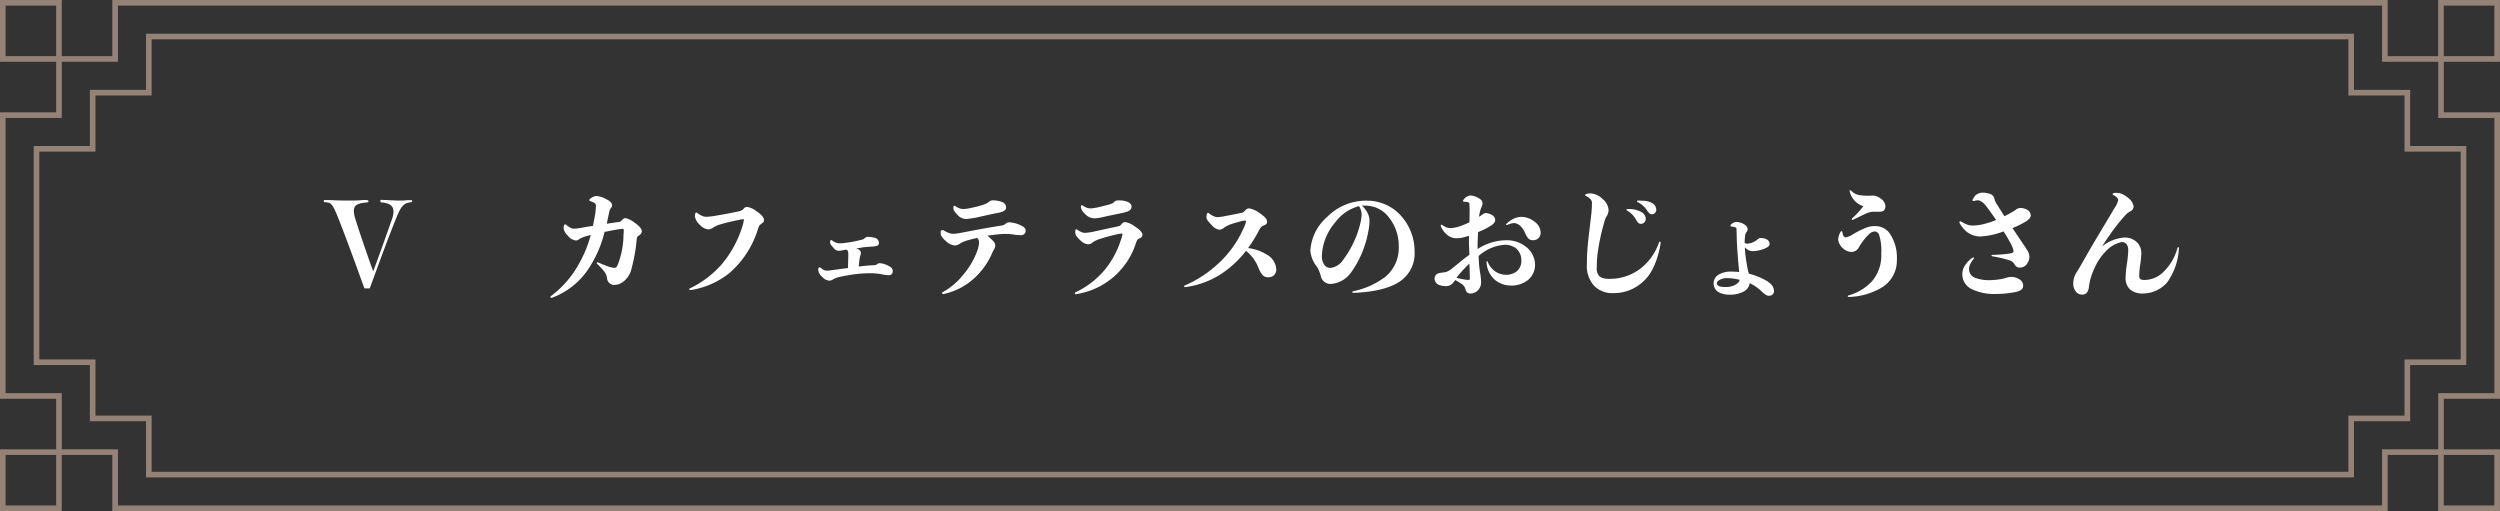 <svg xmlns="http://www.w3.org/2000/svg" viewBox="0 0 445.13 91"><rect x="0" y="0" width="445.13" height="91" fill="#333333" stroke="none"/><title>アセット 6</title><g id="9176bab0-3e7b-48e5-857a-634edc0d2d8a" data-name="レイヤー 2"><g id="262a8a19-4837-4f91-b947-8e2ea9b2a576" data-name="desgin"><path d="M64.88,51.35c-1.11-3.11-3.48-9.6-4.45-12C59.17,36.13,59,36.08,57.85,36c-.15,0-.21-.08-.21-.19s.06-.19.23-.19l.71,0c1.22.07,2.55.09,3.36.09s1.7,0,2.44-.07.9,0,1,0a.21.21,0,0,1,.23.19c0,.13-.09.19-.23.21-1.56.13-2.38.4-2.38,1.53a5,5,0,0,0,.26,1.37c.81,2.62,2.29,6.93,3.19,9.36.92-2.41,2.52-6.93,3.29-9.13a4.55,4.55,0,0,0,.32-1.47c0-1.24-.95-1.55-2.14-1.66a.18.18,0,0,1-.19-.19A.19.19,0,0,1,68,35.6c.21,0,.78,0,1.51.06.42,0,.88.05,1.37.05a14.47,14.47,0,0,0,1.74-.07l.61,0a.15.15,0,0,1,.16.17.18.18,0,0,1-.18.19c-1.49.15-1.89.84-3,3.67C68.7,43.45,67,48.2,65.83,51.35Z" style="fill:#fff"/><path d="M106,38c.06-.51.1-1,.1-1.3a.59.59,0,0,0-.37-.63,5.59,5.59,0,0,0-.61-.26c-.13,0-.19-.1-.19-.19s.06-.16.17-.25a2,2,0,0,1,1.13-.48,4.67,4.67,0,0,1,1.68.55c.69.35,1.07.67,1.07,1.13a.64.64,0,0,1-.17.42,1.87,1.87,0,0,0-.35.84c-.15.67-.28,1.32-.42,2l2-.29c.38-.07.4,0,.78-.44a.87.87,0,0,1,.59-.26,4,4,0,0,1,1.59.82c.76.51,1.28,1.07,1.28,1.52a.89.89,0,0,1-.4.67c-.5.31-.5.44-.56,1.28a30.27,30.27,0,0,1-.86,4.64,4,4,0,0,1-1.24,2.18,2.73,2.73,0,0,1-1.75.78,1.28,1.28,0,0,1-1.38-1.14,2.4,2.4,0,0,0-.55-1.3A11.57,11.57,0,0,0,106.34,47a.19.19,0,0,1-.09-.16c0-.11.11-.17.23-.11.59.23,1.24.51,1.73.69a5.35,5.35,0,0,0,1.17.28c.36,0,.57-.38.78-1A15.45,15.45,0,0,0,111,42.4c0-.48.06-1,.06-1.36,0-.23,0-.29-.27-.29a12,12,0,0,0-1.43.21c-.5.08-1.07.21-1.72.33a20.39,20.39,0,0,1-3,6.78,13.31,13.31,0,0,1-6.11,4.85,1.41,1.41,0,0,1-.36.11A.14.14,0,0,1,98,52.9a.23.23,0,0,1,.11-.19,18,18,0,0,0,4.83-5.48,22.31,22.31,0,0,0,2.24-5.37c-.23,0-.44.1-.63.15a5.49,5.49,0,0,0-1.24.46c-.35.21-.44.35-.81.35a2.2,2.2,0,0,1-1.41-.88,2.32,2.32,0,0,1-.74-1.3,1.66,1.66,0,0,1,.09-.52c0-.13.1-.17.17-.17a.33.33,0,0,1,.21.08,5,5,0,0,0,.73.51,1.34,1.34,0,0,0,.71.18,10.93,10.93,0,0,0,1.62-.23c.57-.1,1.13-.19,1.7-.27C105.71,39.53,105.85,38.81,106,38Z" style="fill:#fff"/><path d="M132.44,39.19c0-.17,0-.17-.15-.17a9.62,9.62,0,0,0-1,.19c-.95.21-2.06.44-2.94.72a4.8,4.8,0,0,0-1.3.54,1.61,1.61,0,0,1-.93.38,2.36,2.36,0,0,1-1.49-.8,2.63,2.63,0,0,1-.9-1.49,2.41,2.41,0,0,1,.06-.5c0-.15.11-.21.19-.21a.34.34,0,0,1,.21.1,4.41,4.41,0,0,0,.78.46,1.79,1.79,0,0,0,.84.19,12.4,12.4,0,0,0,1.32-.14c1.3-.21,2.79-.49,4-.74.86-.17,1-.25,1.3-.59a.75.75,0,0,1,.59-.29,3.66,3.66,0,0,1,1.72.8c.67.46,1.28,1,1.28,1.51,0,.23,0,.38-.36.63-.5.34-.52.46-.73,1.09a16.88,16.88,0,0,1-5.06,7.75,14.66,14.66,0,0,1-6.7,3,2.39,2.39,0,0,1-.31,0c-.11,0-.15,0-.15-.12a.19.19,0,0,1,.12-.15,17.73,17.73,0,0,0,5.61-4.22,19.25,19.25,0,0,0,3.74-6.82A6.46,6.46,0,0,0,132.44,39.19Z" style="fill:#fff"/><path d="M150.61,44.46a4.64,4.64,0,0,0-.51.09,3.46,3.46,0,0,1-.69.1,1.18,1.18,0,0,1-1-.52c-.48-.53-.61-.72-.61-1s.07-.38.19-.38.11,0,.19.08a2,2,0,0,0,.65.36,1.83,1.83,0,0,0,.78.13,5.09,5.09,0,0,0,.84-.07,21.76,21.76,0,0,0,2.79-.52c.48-.11.52-.13.76-.36a.92.92,0,0,1,.6-.21,7.59,7.59,0,0,1,1.22.19,1,1,0,0,1,.68.88c0,.46-.28.61-1.2.67-.63.05-1.3.09-1.72.15l-.84.15-.32,0c.19.08.36.17.44.21a.77.77,0,0,1,.42.59,1.39,1.39,0,0,1-.1.52,2.79,2.79,0,0,0-.13.55c-.08.63-.12,1-.15,1.36l.24,0a25,25,0,0,1,2.52-.21.69.69,0,0,0,.5-.19.82.82,0,0,1,.54-.16,3.54,3.54,0,0,1,1.41.42c.61.29.84.54.84,1s-.25.71-.75.71a7.23,7.23,0,0,1-1.28-.18,11.28,11.28,0,0,0-2-.17,21.75,21.75,0,0,0-2.67.17c-.52.06-2.1.33-2.54.44a4.47,4.47,0,0,0-1.38.48,1.1,1.1,0,0,1-.65.23,1.8,1.8,0,0,1-1.26-.65,2,2,0,0,1-.72-1.15,1.67,1.67,0,0,1,0-.34c.05-.15.13-.23.23-.23s.13.06.19.1.44.3.51.34a1.36,1.36,0,0,0,.65.15,9.71,9.71,0,0,0,1.17-.13l2.54-.34c0-.73.05-1.57.05-2.39a1.33,1.33,0,0,0-.17-.78l-.07-.06Z" style="fill:#fff"/><path d="M176.48,42.57c.42.38.73.7.73,1.18a1.64,1.64,0,0,1-.25.71,8.51,8.51,0,0,0-.44.91A13,13,0,0,1,172.93,50a11.7,11.7,0,0,1-4.66,2.29,1.7,1.7,0,0,1-.34.07.19.19,0,0,1-.19-.17.2.2,0,0,1,.15-.19,12.17,12.17,0,0,0,3.67-3.15A13.83,13.83,0,0,0,174,44.67a4.6,4.6,0,0,0,.31-1.36,1.18,1.18,0,0,0-.16-.76l-.17-.19c-.57.13-1.14.28-1.66.42a5.75,5.75,0,0,0-1.34.55,1.63,1.63,0,0,1-1,.38A2.67,2.67,0,0,1,168.5,43c-.55-.46-1-1-1-1.32a4.35,4.35,0,0,1,0-.49c0-.12.09-.18.19-.18A.33.33,0,0,1,168,41a3.75,3.75,0,0,0,.82.42,2,2,0,0,0,.93.21,11,11,0,0,0,1.53-.21c1.4-.27,2.6-.5,3.78-.71s2.06-.36,3.1-.53a1.43,1.43,0,0,0,.91-.36,1,1,0,0,1,.75-.23,5.61,5.61,0,0,1,1.85.49c.61.27.95.56.95,1s-.3.8-.91.8a9.47,9.47,0,0,1-1.36-.14,11.17,11.17,0,0,0-2.06-.07c-.82.07-1.62.17-2.5.3A4.7,4.7,0,0,1,176.48,42.57Zm-6.57-5.94a.32.32,0,0,1,.16.06,3.81,3.81,0,0,0,.7.38,2.25,2.25,0,0,0,.81.15A8.36,8.36,0,0,0,173,37a15.6,15.6,0,0,0,2.46-.69,2.06,2.06,0,0,0,.67-.42,1.08,1.08,0,0,1,.82-.21,4,4,0,0,1,1.4.27,1,1,0,0,1,.78,1c0,.57-.69.8-1.32.93-1.14.21-2.94.63-4,.86A16.39,16.39,0,0,1,172,39a2.15,2.15,0,0,1-1.55-.78c-.29-.29-.69-.73-.69-1.09a1.42,1.42,0,0,1,0-.29C169.8,36.67,169.84,36.63,169.91,36.63Z" style="fill:#fff"/><path d="M199.85,41.75c0-.16,0-.16-.19-.16a6.31,6.31,0,0,0-.84.14c-.8.19-1.89.46-2.73.74a4.79,4.79,0,0,0-1.49.65,1.27,1.27,0,0,1-.88.38,2.23,2.23,0,0,1-1.37-.72c-.42-.38-.88-.9-.88-1.22a2.16,2.16,0,0,1,0-.5c0-.17.09-.23.17-.23a.26.26,0,0,1,.19.08,3,3,0,0,0,.61.36,1.82,1.82,0,0,0,.78.19,10,10,0,0,0,1.66-.25c1.3-.28,2.54-.57,3.8-.82.67-.17.73-.15,1-.46a.76.76,0,0,1,.72-.38,3.82,3.82,0,0,1,1.61.73c.7.47,1.41,1,1.41,1.56a.67.67,0,0,1-.44.56c-.48.19-.53.36-.76,1A13.28,13.28,0,0,1,192,52.31a2.17,2.17,0,0,1-.42.07c-.13,0-.21-.07-.21-.15a.25.25,0,0,1,.17-.21,15.14,15.14,0,0,0,4.81-3.57,15.73,15.73,0,0,0,3.17-5.56A7.06,7.06,0,0,0,199.85,41.75Zm-7.39-5c0-.15.06-.21.15-.21a.32.32,0,0,1,.16.06c.23.15.45.25.61.34a2,2,0,0,0,.82.17,9.47,9.47,0,0,0,1.28-.19c.61-.13,1.56-.38,2.21-.57a1.64,1.64,0,0,0,.77-.46c.21-.19.4-.21.82-.21a4,4,0,0,1,1.41.23c.5.19.78.5.78.9,0,.57-.47.78-1.16,1-1.07.25-2.85.58-4,.86a8,8,0,0,1-1.53.21,2.38,2.38,0,0,1-1.58-.78,2.34,2.34,0,0,1-.73-1.09Z" style="fill:#fff"/><path d="M218.23,48.22a15.31,15.31,0,0,1-7.19,2.9c-.12,0-.21-.07-.21-.13s0-.12.15-.17a20.92,20.92,0,0,0,6.05-4,18.73,18.73,0,0,0,4.41-6.23,4.91,4.91,0,0,0,.42-1.16c0-.1-.07-.14-.19-.14a1.36,1.36,0,0,0-.27,0c-.7.17-1.75.46-2.4.69a4.83,4.83,0,0,0-1.05.57,1.41,1.41,0,0,1-.86.35,2.17,2.17,0,0,1-1.28-.75c-.5-.53-1-1-1-1.49a1.74,1.74,0,0,1,.09-.55c0-.15.1-.21.17-.21a.36.36,0,0,1,.25.13,3.81,3.81,0,0,0,.63.4,2,2,0,0,0,.82.23,5.85,5.85,0,0,0,1.17-.15c.93-.17,2.21-.42,3-.59.47-.1.45-.1.84-.54a.85.85,0,0,1,.65-.28,4.48,4.48,0,0,1,1.73.76c.79.55,1.44,1,1.44,1.64,0,.42-.23.48-.65.67s-.52.36-.86,1a24.71,24.71,0,0,1-1.87,3,8,8,0,0,1,3.24,1.11,3.2,3.2,0,0,1,1.78,2.65,1.34,1.34,0,0,1-1.42,1.44c-.84,0-1.2-.42-1.73-1.63a7,7,0,0,0-2.24-3.07A18.77,18.77,0,0,1,218.23,48.22Z" style="fill:#fff"/><path d="M236.37,38.56a9.72,9.72,0,0,1,6.85-2.83,8.27,8.27,0,0,1,5.24,1.74,9.42,9.42,0,0,1,3.41,7.31A6,6,0,0,1,249.41,50c-1.68,1.2-4.41,2-8.42,2.14-.15,0-.21-.06-.21-.12a.18.18,0,0,1,.17-.17,14,14,0,0,0,5.75-2.6,6.62,6.62,0,0,0,2.35-5.34,8.21,8.21,0,0,0-2.1-5.62,5.28,5.28,0,0,0-3.84-1.68c-.21,0-.42,0-.63,0a4.45,4.45,0,0,1,.84,1,3.18,3.18,0,0,1,.52,1.89,10.91,10.91,0,0,1-.23,1.8,17.84,17.84,0,0,1-3,7.14,4.87,4.87,0,0,1-3.46,2.1,1.76,1.76,0,0,1-2-1.49,6.48,6.48,0,0,0-.65-1.53,5.3,5.3,0,0,1-1.19-2.88A8.68,8.68,0,0,1,236.37,38.56Zm-.63,8.51a1.32,1.32,0,0,0,1.22.63,3.22,3.22,0,0,0,2.25-1.52,17.65,17.65,0,0,0,3-6.42,8.74,8.74,0,0,0,.23-1.49,2.89,2.89,0,0,0-.17-1,3.79,3.79,0,0,0-.29-.57,7.64,7.64,0,0,0-4.18,2.82,9.77,9.77,0,0,0-2.44,6A2.71,2.71,0,0,0,235.74,47.07Z" style="fill:#fff"/><path d="M261.55,43.39c0-.36,0-.86,0-1.41-.27.09-.55.17-.82.24a5.18,5.18,0,0,1-1.41.21,2.61,2.61,0,0,1-1.78-.74,3.79,3.79,0,0,1-1-1.39.51.51,0,0,1,0-.14c0-.09,0-.15.13-.15a.28.28,0,0,1,.17.08,3,3,0,0,0,.67.38,2.23,2.23,0,0,0,.84.15,6.22,6.22,0,0,0,1.59-.34,12.81,12.81,0,0,0,1.7-.71c0-1,.07-2.23,0-3,0-.36,0-.51-.33-.59a2.87,2.87,0,0,0-.61-.06c-.13,0-.21-.07-.21-.15a.64.64,0,0,1,.08-.19,1.81,1.81,0,0,1,1.24-.78,3.28,3.28,0,0,1,1.33.4c.52.28.82.53.82,1a1.39,1.39,0,0,1-.19.71,4.56,4.56,0,0,0-.28.86,6.64,6.64,0,0,0-.14.84c.1-.08.23-.14.33-.23.46-.31.57-.44.9-.44a2.44,2.44,0,0,1,.93.27,1.07,1.07,0,0,1,.71.93c0,.44-.25.71-.86,1.11a15,15,0,0,1-2.2,1.09c0,.78-.07,1.52-.07,2s0,.69,0,1a9.36,9.36,0,0,1,5-1.56,5.49,5.49,0,0,1,3.89,1.39,4.12,4.12,0,0,1,1.34,3,3.5,3.5,0,0,1-1.24,2.67,4.69,4.69,0,0,1-3.08,1A4.36,4.36,0,0,1,266,49.67a4.44,4.44,0,0,1-1.32-3c0-.11,0-.17.1-.17a.12.12,0,0,1,.1.1,4,4,0,0,0,1.37,1.75,3.57,3.57,0,0,0,2,.58,3.13,3.13,0,0,0,1.79-.6,2.43,2.43,0,0,0,.84-2,2.79,2.79,0,0,0-.91-2.08,3.26,3.26,0,0,0-2-.67,7.8,7.8,0,0,0-4.7,2,23.32,23.32,0,0,0,.25,2.9,10.44,10.44,0,0,1,.19,1.68,2,2,0,0,1-.53,1.49,1.8,1.8,0,0,1-1.3.61.84.84,0,0,1-.94-.76,1.84,1.84,0,0,0-.57-.86,9.32,9.32,0,0,0-1.26-.77,5,5,0,0,0-.38.48,1.55,1.55,0,0,1-1.2.59,3.33,3.33,0,0,1-1.32-.21,1.22,1.22,0,0,1-.78-1.05,1,1,0,0,1,.91-1.07c.33-.07.86-.13,1.11-.17a3.76,3.76,0,0,0,1.13-.67c1-.78,2-1.68,3.05-2.4Zm-1,6.34a5.6,5.6,0,0,0,.86.11c.32,0,.32-.09.29-.59s0-1.39-.08-2.31a23.8,23.8,0,0,0-1.76,1.85c-.17.21-.36.44-.53.67C259.7,49.58,260.23,49.67,260.52,49.73ZM268.14,40a.18.18,0,0,1,.09-.15,4.82,4.82,0,0,1,1.15-.84,3.28,3.28,0,0,1,1.55-.4,3.88,3.88,0,0,1,2.38.93,2.38,2.38,0,0,1,1,1.82,1.3,1.3,0,0,1-1.38,1.41c-.72,0-1-.48-1.33-1.16a4.15,4.15,0,0,0-.88-1.36,1.72,1.72,0,0,0-1.26-.53,4.17,4.17,0,0,0-1.11.34C268.23,40.07,268.14,40,268.14,40Z" style="fill:#fff"/><path d="M283.09,35.37a2.63,2.63,0,0,0-.75-.5.14.14,0,0,1-.1-.15.17.17,0,0,1,.1-.13,2.15,2.15,0,0,1,.88-.16,3.31,3.31,0,0,1,2.12,1,2.77,2.77,0,0,1,1.07,2,2.14,2.14,0,0,1-.38,1.13,4.85,4.85,0,0,0-.44,1.2,37,37,0,0,0-1.15,5.52,19.87,19.87,0,0,0-.13,2.31,2,2,0,0,0,.4,1.51c.38.38.82.55,1.89.55a9,9,0,0,0,5.29-1.68,10,10,0,0,0,3.51-4.83c0-.07.08-.11.15-.11s.12.07.12.17a.89.89,0,0,1,0,.19c-.52,2.94-1.47,5.18-2.88,6.53a7.62,7.62,0,0,1-5.5,2.27,4.52,4.52,0,0,1-3.5-1.35A5.31,5.31,0,0,1,282.55,47c0-1.2.06-2.31.17-3.48.14-1.49.37-3.26.59-5.17a20.41,20.41,0,0,0,.14-2.12A1,1,0,0,0,283.09,35.37Zm9.14,2.37a1.45,1.45,0,0,1,.8,1.18.89.89,0,0,1-.82.94c-.3,0-.55-.12-.8-.56a4.41,4.41,0,0,0-1.66-1.79c-.1,0-.15-.1-.15-.17s.07-.12.21-.12A4.68,4.68,0,0,1,292.23,37.74Zm0-2a4.06,4.06,0,0,1,1.78.33,1.42,1.42,0,0,1,.89,1.2.8.8,0,0,1-.74.88c-.27,0-.48-.08-.82-.56A4.28,4.28,0,0,0,291.62,36c-.11,0-.15-.1-.15-.17s.07-.1.19-.12S292.06,35.73,292.25,35.73Z" style="fill:#fff"/><path d="M310.62,43.18a.49.49,0,0,0,.45.21,3.12,3.12,0,0,0,1.57-.54,1.92,1.92,0,0,0,.34-.26.83.83,0,0,1,.65-.21,2.47,2.47,0,0,1,.88.21.93.93,0,0,1,.57.8c0,.38-.24.61-.91.88a5.77,5.77,0,0,1-2,.44,1.65,1.65,0,0,1-1.22-.42,1.72,1.72,0,0,1-.27-.27,19.18,19.18,0,0,0,.29,2.71,15,15,0,0,0,.42,2,12.44,12.44,0,0,1,3.3,1.35l.4.31a1.85,1.85,0,0,1,.77,1.39.82.82,0,0,1-.86.88c-.4,0-.65-.15-1.2-.65a8.65,8.65,0,0,0-2.26-1.6,2,2,0,0,1-1.16,1.54,5.13,5.13,0,0,1-2.35.52,4.1,4.1,0,0,1-2.12-.5,1.82,1.82,0,0,1,.06-3.05,4.25,4.25,0,0,1,2.33-.56,11.35,11.35,0,0,1,1.37.08c-.17-1.55-.28-3.23-.38-4.6-.06-1-.06-1.91-.1-2.94,0-.29,0-.31-.17-.4a2.2,2.2,0,0,0-.72-.16c-.12,0-.19-.09-.19-.17s.05-.15.11-.21a1.47,1.47,0,0,1,1-.44,3,3,0,0,1,1.22.35c.46.26.73.57.73.91a.85.85,0,0,1-.23.58,1.23,1.23,0,0,0-.23.74,9.1,9.1,0,0,0-.07,1Zm-3.29,7.92a3.42,3.42,0,0,0,1.66-.4c.46-.28.73-.57.75-.88a9.53,9.53,0,0,0-2.16-.3,2.65,2.65,0,0,0-1.41.32c-.35.21-.48.37-.48.61C305.69,50.89,306.19,51.12,307.33,51.1Z" style="fill:#fff"/><path d="M332.17,40.58a4.15,4.15,0,0,1,1.79-.32,3.11,3.11,0,0,1,2.54,1.35,7.66,7.66,0,0,1,1.24,4.62A5.61,5.61,0,0,1,335.36,51a11.91,11.91,0,0,1-6.19,1.87c-.11,0-.17-.06-.17-.12s0-.13.15-.15a9.09,9.09,0,0,0,4.07-2.42,7,7,0,0,0,1.74-5,9.21,9.21,0,0,0-.38-3.36.91.91,0,0,0-.77-.61,1.45,1.45,0,0,0-.88.36,8.12,8.12,0,0,0-1.28,1.45A7,7,0,0,0,331,44a1.53,1.53,0,0,1-1.31.86,2.22,2.22,0,0,1-1.4-.52,2.53,2.53,0,0,1-1-1.64,2.93,2.93,0,0,1,.4-1.37c.13-.23.31-.25.36.07a1.84,1.84,0,0,0,.17.58.49.49,0,0,0,.39.28,3.26,3.26,0,0,0,1.31-.55A17.94,17.94,0,0,1,332.17,40.58Zm-1.95-4.85a3.76,3.76,0,0,1-.88-1.64c0-.13,0-.21.1-.21a.2.2,0,0,1,.15.06,2.61,2.61,0,0,0,1.38.78,9.47,9.47,0,0,0,2.27.11,2.23,2.23,0,0,1,1.6.52,1.71,1.71,0,0,1,.86,1.32,1.09,1.09,0,0,1-.25.78c-.19.21-.57.27-1.14.25-.29,0-.54,0-.77,0a3.26,3.26,0,0,0-1.12.25c-.29.13-.54.23-.79.36s-.95.46-1.52.73a.65.65,0,0,1-.27.11.13.13,0,0,1-.13-.13.19.19,0,0,1,.07-.14,15.81,15.81,0,0,0,2-2.17A3.47,3.47,0,0,1,330.22,35.73Z" style="fill:#fff"/><path d="M358.84,37.41a1.37,1.37,0,0,1,1-.38,2.48,2.48,0,0,1,1,.27,1.24,1.24,0,0,1,.74,1c0,.38-.19.67-.8,1.09a15.65,15.65,0,0,1-2.46,1.22l2.06,3.06c.23.34.42.63.59.91a2.16,2.16,0,0,1,.36,1.09,2.09,2.09,0,0,1-.4,1.28,1.5,1.5,0,0,1-1.2.69,1,1,0,0,1-1-.5,1.55,1.55,0,0,0-.91-.78,21.65,21.65,0,0,0-3.1-.73.15.15,0,0,1-.13-.13.12.12,0,0,1,.13-.12,24.65,24.65,0,0,0,2.94-.21c.58-.11.86-.15.86-.49a4.43,4.43,0,0,0-.47-1.24,23.87,23.87,0,0,0-1.32-2.24,13.16,13.16,0,0,1-4.11.9,3.85,3.85,0,0,1-2.63-1,6.06,6.06,0,0,1-1.09-1.39.3.3,0,0,1,0-.16c0-.09,0-.13.1-.13a.21.21,0,0,1,.15,0,6,6,0,0,0,1,.53,3,3,0,0,0,1.17.21,8.89,8.89,0,0,0,2.25-.36,16.9,16.9,0,0,0,1.85-.63c-.57-.82-1.14-1.62-1.7-2.37s-1-1-1.35-1.11a1.9,1.9,0,0,0-.9.1c-.15,0-.25,0-.25-.08s0-.09,0-.13a3.37,3.37,0,0,1,.5-.78,2,2,0,0,1,1.37-.5,4.13,4.13,0,0,1,1.24.23,1.12,1.12,0,0,1,.78.86,3,3,0,0,0,.52,1.11l1.26,2A19.16,19.16,0,0,0,358.84,37.41Zm-7.47,8.44a.09.09,0,0,1,.1.1.24.24,0,0,1-.06.15,4,4,0,0,0-.57.86,1.93,1.93,0,0,0-.25.95,1.63,1.63,0,0,0,1.13,1.57,6.93,6.93,0,0,0,2.65.4,12.26,12.26,0,0,0,1.82-.17,10.16,10.16,0,0,0,1.06-.25,2.18,2.18,0,0,1,.88-.15,2.4,2.4,0,0,1,1.34.38,1.3,1.3,0,0,1,.76,1.13c0,.72-.51,1-1.49,1.2a18.06,18.06,0,0,1-3.26.32,9.23,9.23,0,0,1-4.32-.82A2.91,2.91,0,0,1,350,47.07a4.29,4.29,0,0,1,1.22-1.18A.28.28,0,0,1,351.37,45.85Z" style="fill:#fff"/><path d="M374.32,43.85a7.08,7.08,0,0,1,3.9-1.55,3,3,0,0,1,2,.61,2.67,2.67,0,0,1,1.05,2.25,18.32,18.32,0,0,1-.21,2,14.55,14.55,0,0,0-.17,1.89c0,.59.19.8.94.8a4.88,4.88,0,0,0,3.15-1.22,9.34,9.34,0,0,0,2.73-4.51.14.14,0,0,1,.13-.11c.06,0,.12.06.12.17a11.35,11.35,0,0,1-2.07,6.07,5.71,5.71,0,0,1-4.18,2,3.45,3.45,0,0,1-2.4-.67,2.7,2.7,0,0,1-.84-2.12,16.42,16.42,0,0,1,.21-2.35,19.6,19.6,0,0,0,.26-2.58c0-.89-.44-1.43-1.16-1.43a5.29,5.29,0,0,0-2.85,1.66,9.64,9.64,0,0,0-2,3,10.57,10.57,0,0,0-1,3.34,1.76,1.76,0,0,1-.36,1,1,1,0,0,1-.84.35,1.39,1.39,0,0,1-.94-.33,2.21,2.21,0,0,1-.64-1.6,4.18,4.18,0,0,1,.15-1.11,4.64,4.64,0,0,1,.57-1.11c.21-.34.44-.74.73-1.24.88-1.54,1.62-2.86,2.31-4,1.26-2.15,2.65-4.41,3.53-5.93a4.4,4.4,0,0,0,.71-1.47.8.8,0,0,0-.27-.52,2,2,0,0,0-.61-.42.19.19,0,0,1-.12-.15c0-.06,0-.1.12-.14a1.31,1.31,0,0,1,.57-.09,2.12,2.12,0,0,1,.76.11,4.18,4.18,0,0,1,1.3.77,2.38,2.38,0,0,1,1,1.58,1,1,0,0,1-.58.82,3.15,3.15,0,0,0-.82.61,33.48,33.48,0,0,0-2.86,3.61c-.5.69-.92,1.34-1.3,1.95Z" style="fill:#fff"/><polygon points="26.5 84.5 26.5 74.5 16.5 74.5 16.5 64.5 6.5 64.5 6.5 26.5 16.5 26.5 16.5 16.5 26.5 16.5 26.5 6.5 418.63 6.5 418.63 16.5 428.63 16.5 428.63 26.5 438.63 26.5 438.63 64.5 428.63 64.5 428.63 74.5 418.63 74.5 418.63 84.5 26.5 84.5" style="fill:none;stroke:#948276;stroke-miterlimit:10;fill-rule:evenodd"/><polygon points="70.5 90.5 60.5 90.5 50.5 90.5 40.5 90.5 30.5 90.5 20.5 90.5 20.5 80.5 10.5 80.5 10.5 70.5 0.5 70.5 0.5 60.5 0.5 30.5 0.5 20.5 10.5 20.5 10.5 10.5 20.5 10.5 20.5 0.5 30.5 0.5 40.5 0.5 50.5 0.5 60.5 0.5 70.5 0.5 394.63 0.5 404.63 0.5 414.63 0.5 424.63 0.5 424.63 10.5 434.63 10.5 434.63 20.5 444.63 20.5 444.63 30.5 444.63 60.5 444.63 70.5 434.63 70.5 434.63 80.5 424.63 80.5 424.63 90.5 414.63 90.5 404.63 90.5 394.63 90.5 70.5 90.5" style="fill:none;stroke:#948276;stroke-miterlimit:10;fill-rule:evenodd"/><rect x="0.5" y="80.5" width="10" height="10" transform="translate(11 171) rotate(-180)" style="fill:none;stroke:#948276;stroke-miterlimit:10"/><rect x="0.5" y="0.5" width="10" height="10" transform="translate(11 11) rotate(-180)" style="fill:none;stroke:#948276;stroke-miterlimit:10"/><rect x="434.63" y="80.5" width="10" height="10" transform="translate(879.25 171) rotate(-180)" style="fill:none;stroke:#948276;stroke-miterlimit:10"/><rect x="434.63" y="0.5" width="10" height="10" transform="translate(879.25 11) rotate(-180)" style="fill:none;stroke:#948276;stroke-miterlimit:10"/></g></g></svg>